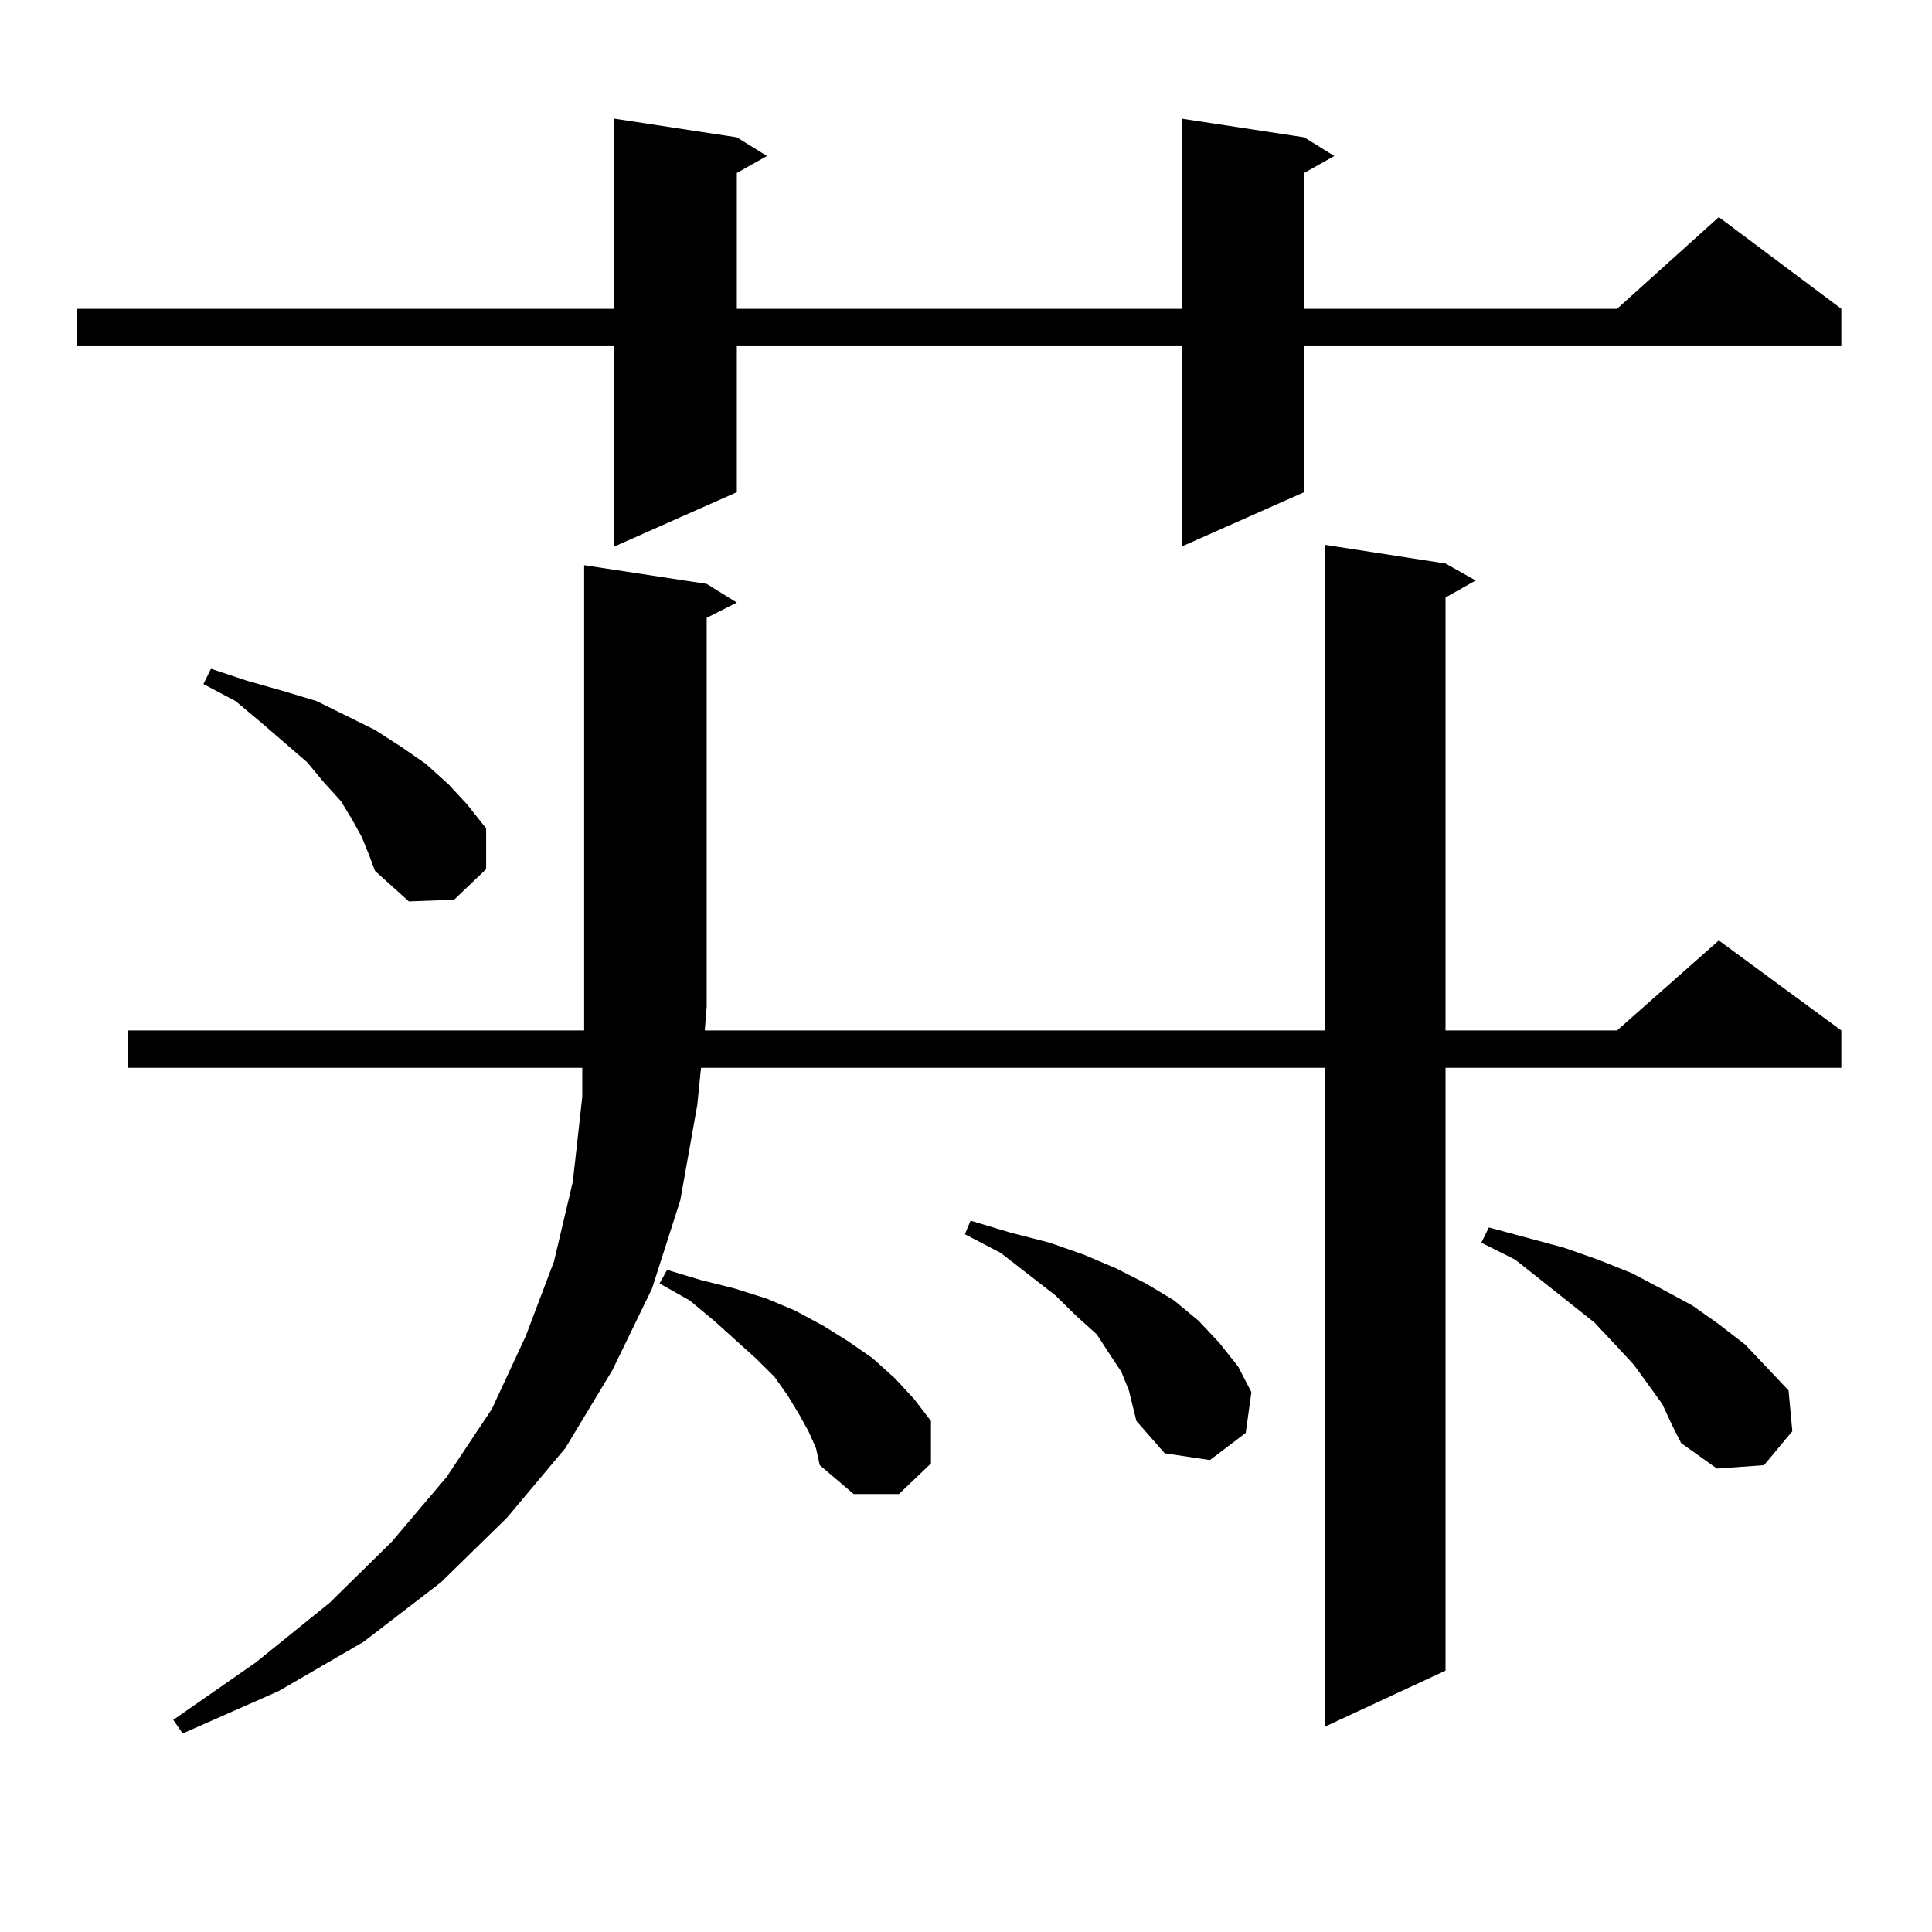 <?xml version="1.0" encoding="utf-8"?>
<!-- Generator: Adobe Illustrator 16.0.0, SVG Export Plug-In . SVG Version: 6.00 Build 0)  -->
<!DOCTYPE svg PUBLIC "-//W3C//DTD SVG 1.1//EN" "http://www.w3.org/Graphics/SVG/1.1/DTD/svg11.dtd">
<svg version="1.1" id="图层_1" xmlns="http://www.w3.org/2000/svg" xmlns:xlink="http://www.w3.org/1999/xlink" x="0px" y="0px"
	 width="1000px" height="1000px" viewBox="0 0 1000 1000" enable-background="new 0 0 1000 1000" xml:space="preserve">
<path d="M675.032,71.063l15.609,9.668l-15.609,8.789v70.313h161.947l52.682-47.461l63.413,47.461v19.336H675.032v75.586
	l-63.413,28.125V179.168H381.381v75.586l-63.413,28.125V179.168H39.926v-19.336h278.042V61.395l63.413,9.668l15.609,9.668
	l-15.609,8.789v70.313h230.238V61.395L675.032,71.063z M365.771,302.215l15.609,9.668l-15.609,7.91v201.27l-0.976,12.305h320.968
	V282l62.438,9.668l15.609,8.789l-15.609,8.789v224.121h88.778l52.682-46.582l63.413,46.582v19.336H748.201v312.012l-62.438,29.004
	V552.703H362.845l-1.951,19.336l-8.78,49.219l-14.634,45.703l-20.487,42.188l-24.39,40.43l-30.243,36.035l-34.146,33.398
	l-39.999,30.762l-43.901,25.488l-49.755,21.973l-4.878-7.031l42.926-29.883l38.048-30.762l32.194-31.641l28.292-33.398
	l23.414-35.156l17.561-37.793l14.634-38.672l9.756-41.309l4.878-43.945v-14.941H66.267v-19.336h236.092v-12.305V292.547
	L365.771,302.215z M187.239,433.172l-4.878-8.789l-5.854-9.668l-8.78-9.668l-8.78-10.547l-23.414-20.215l-13.658-11.426
	l-16.585-8.789l3.902-7.91l18.536,6.152l18.536,5.273l17.561,5.273l30.243,14.941l13.658,8.789l12.683,8.789l11.707,10.547
	l9.756,10.547l9.756,12.305v21.094l-16.585,15.82l-23.414,0.879l-17.561-15.82l-2.927-7.91L187.239,433.172z M418.453,740.789
	L413.575,732l-5.854-9.668l-6.829-9.668l-9.756-9.668l-21.463-19.336l-12.683-10.547l-15.609-8.789l3.902-7.031l17.561,5.273
	l17.561,4.395l16.585,5.273l14.634,6.152l14.634,7.91l12.683,7.91l12.683,8.789l11.707,10.547l9.756,10.547l8.78,11.426v21.973
	l-16.585,15.82h-23.414l-17.561-14.941l-1.951-8.789L418.453,740.789z M584.303,719.695l-3.902-9.668l-5.854-8.789l-6.829-10.547
	l-10.731-9.668l-10.731-10.547l-28.292-21.973l-18.536-9.668l2.927-7.031l20.487,6.152l20.487,5.273l17.561,6.152l16.585,7.031
	l15.609,7.91l14.634,8.789l12.683,10.547l10.731,11.426l9.756,12.305l6.829,13.184l-2.927,21.094l-18.536,14.063l-23.414-3.516
	l-14.634-16.699l-1.951-7.91L584.303,719.695z M860.394,726.727l-14.634-20.215l-9.756-10.547l-10.731-11.426l-40.975-32.52
	l-17.561-8.789l3.902-7.91l39.023,10.547l17.561,6.152l17.561,7.031l16.585,8.789l14.634,7.91l13.658,9.668l13.658,10.547
	l22.438,23.73l1.951,21.094l-14.634,17.578l-24.39,1.758l-18.536-13.184l-4.878-9.668L860.394,726.727z"/>
</svg>
